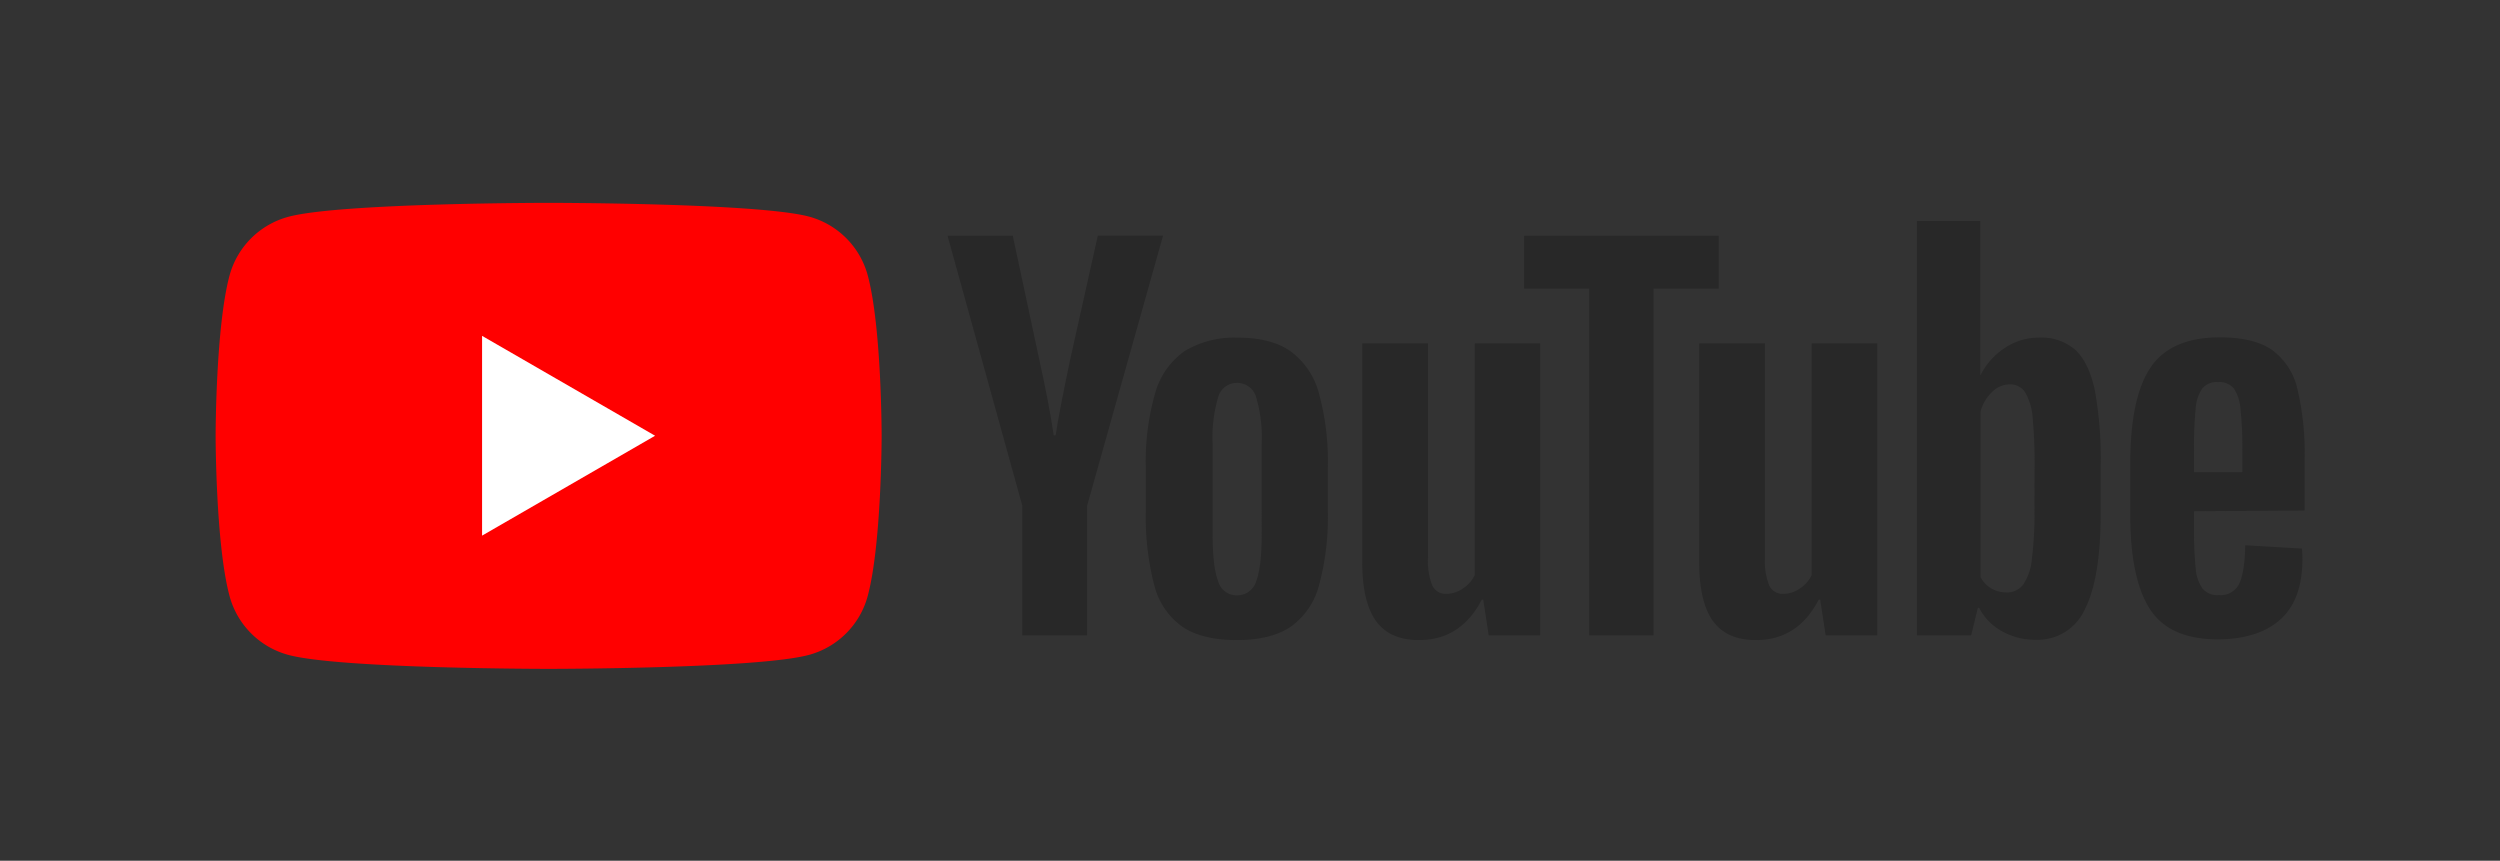 <svg id="Layer_1" data-name="Layer 1" xmlns="http://www.w3.org/2000/svg" viewBox="0 0 456 157"><rect x="0" y="0" width="456" height="157" fill="#333333" stroke="none"/><defs><style>.cls-1{fill:red;}.cls-2{fill:#fff;}.cls-3{fill:#282828;}</style></defs><title>Artboard 1</title><path class="cls-1" d="M158.28,50.24A15.22,15.22,0,0,0,147.54,39.5C138.06,37,100.07,37,100.07,37s-38,0-47.46,2.54A15.22,15.22,0,0,0,41.87,50.24c-2.54,9.47-2.54,29.24-2.54,29.24s0,19.77,2.54,29.24a15.22,15.22,0,0,0,10.74,10.74C62.08,122,100.07,122,100.07,122s38,0,47.46-2.54a15.22,15.22,0,0,0,10.74-10.74c2.54-9.47,2.54-29.24,2.54-29.24S160.82,59.71,158.28,50.24Z"/><polygon class="cls-2" points="87.93 97.7 119.49 79.48 87.93 61.26 87.93 97.7"/><path class="cls-3" d="M215.67,114.32a13.23,13.23,0,0,1-5.13-7.56A49.46,49.46,0,0,1,209,93.12V85.39a44.82,44.82,0,0,1,1.74-13.81,13.86,13.86,0,0,1,5.43-7.6,17.58,17.58,0,0,1,9.69-2.39q5.91,0,9.47,2.43a13.94,13.94,0,0,1,5.21,7.6,46.64,46.64,0,0,1,1.65,13.77v7.73a47.41,47.41,0,0,1-1.61,13.68,13.43,13.43,0,0,1-5.21,7.56q-3.61,2.39-9.77,2.39Q219.27,116.75,215.67,114.32ZM229.13,106q1-2.61,1-8.51V80.87a25.68,25.68,0,0,0-1-8.38,3.58,3.58,0,0,0-3.52-2.65,3.52,3.52,0,0,0-3.43,2.65,25.64,25.64,0,0,0-1,8.38V97.47q0,5.91,1,8.51a3.49,3.49,0,0,0,3.47,2.61A3.57,3.57,0,0,0,229.13,106Z"/><path class="cls-3" d="M400.19,93.25v2.69a70.75,70.75,0,0,0,.3,7.69,7.29,7.29,0,0,0,1.26,3.74,3.58,3.58,0,0,0,3,1.17,3.72,3.72,0,0,0,3.69-2.09q1-2.08,1.09-7l10.34.61a16.37,16.37,0,0,1,.09,1.91q0,7.39-4,11t-11.42,3.65q-8.86,0-12.42-5.56t-3.56-17.2v-9.3q0-12,3.69-17.51t12.64-5.52q6.17,0,9.47,2.26a12.12,12.12,0,0,1,4.65,7,50.87,50.87,0,0,1,1.35,13.21v9.12Zm1.52-22.41a7.33,7.33,0,0,0-1.22,3.69,71.89,71.89,0,0,0-.3,7.78v3.82H409V82.3a64.89,64.89,0,0,0-.35-7.78,7.45,7.45,0,0,0-1.26-3.74,3.48,3.48,0,0,0-2.82-1.09A3.42,3.42,0,0,0,401.71,70.84Z"/><path class="cls-3" d="M186.47,92.25,172.83,43h11.9l4.78,22.33q1.83,8.25,2.69,14.07h.35q.61-4.17,2.69-14l5-22.41h11.9L198.29,92.25v23.63H186.47Z"/><path class="cls-3" d="M280.92,62.63v53.26h-9.38l-1-6.52h-.26q-3.82,7.39-11.47,7.38-5.3,0-7.82-3.47t-2.52-10.86V62.63h12v39.09a11.93,11.93,0,0,0,.78,5.08,2.7,2.7,0,0,0,2.61,1.52,5.32,5.32,0,0,0,3-1,5.92,5.92,0,0,0,2.13-2.43V62.63Z"/><path class="cls-3" d="M342.41,62.63v53.26H333l-1-6.52h-.26q-3.82,7.39-11.47,7.38-5.3,0-7.82-3.47t-2.52-10.86V62.63h12v39.09a11.93,11.93,0,0,0,.78,5.08,2.7,2.7,0,0,0,2.61,1.52,5.32,5.32,0,0,0,3-1,5.92,5.92,0,0,0,2.13-2.43V62.63Z"/><path class="cls-3" d="M313.5,52.64h-11.9v63.25H289.87V52.64H278V43H313.5Z"/><path class="cls-3" d="M382.09,71.14q-1.09-5-3.52-7.3a9.45,9.45,0,0,0-6.69-2.26,11.09,11.09,0,0,0-6.17,1.87,12.7,12.7,0,0,0-4.43,4.91h-.09V40.3H349.64v75.58h9.9l1.22-5H361a10.17,10.17,0,0,0,4.17,4.26,12.36,12.36,0,0,0,6.17,1.56,9.44,9.44,0,0,0,8.95-5.6q2.87-5.6,2.87-17.51V85.13A70,70,0,0,0,382.09,71.14Zm-11,21.72a67.4,67.4,0,0,1-.48,9.12,9.85,9.85,0,0,1-1.61,4.69,3.71,3.71,0,0,1-3,1.39,5.56,5.56,0,0,1-2.74-.7,5.24,5.24,0,0,1-2-2.08V75.06a7.57,7.57,0,0,1,2.09-3.56,4.61,4.61,0,0,1,3.21-1.39,3.24,3.24,0,0,1,2.82,1.43,11,11,0,0,1,1.39,4.82A89.92,89.92,0,0,1,371.1,86Z"/></svg>
